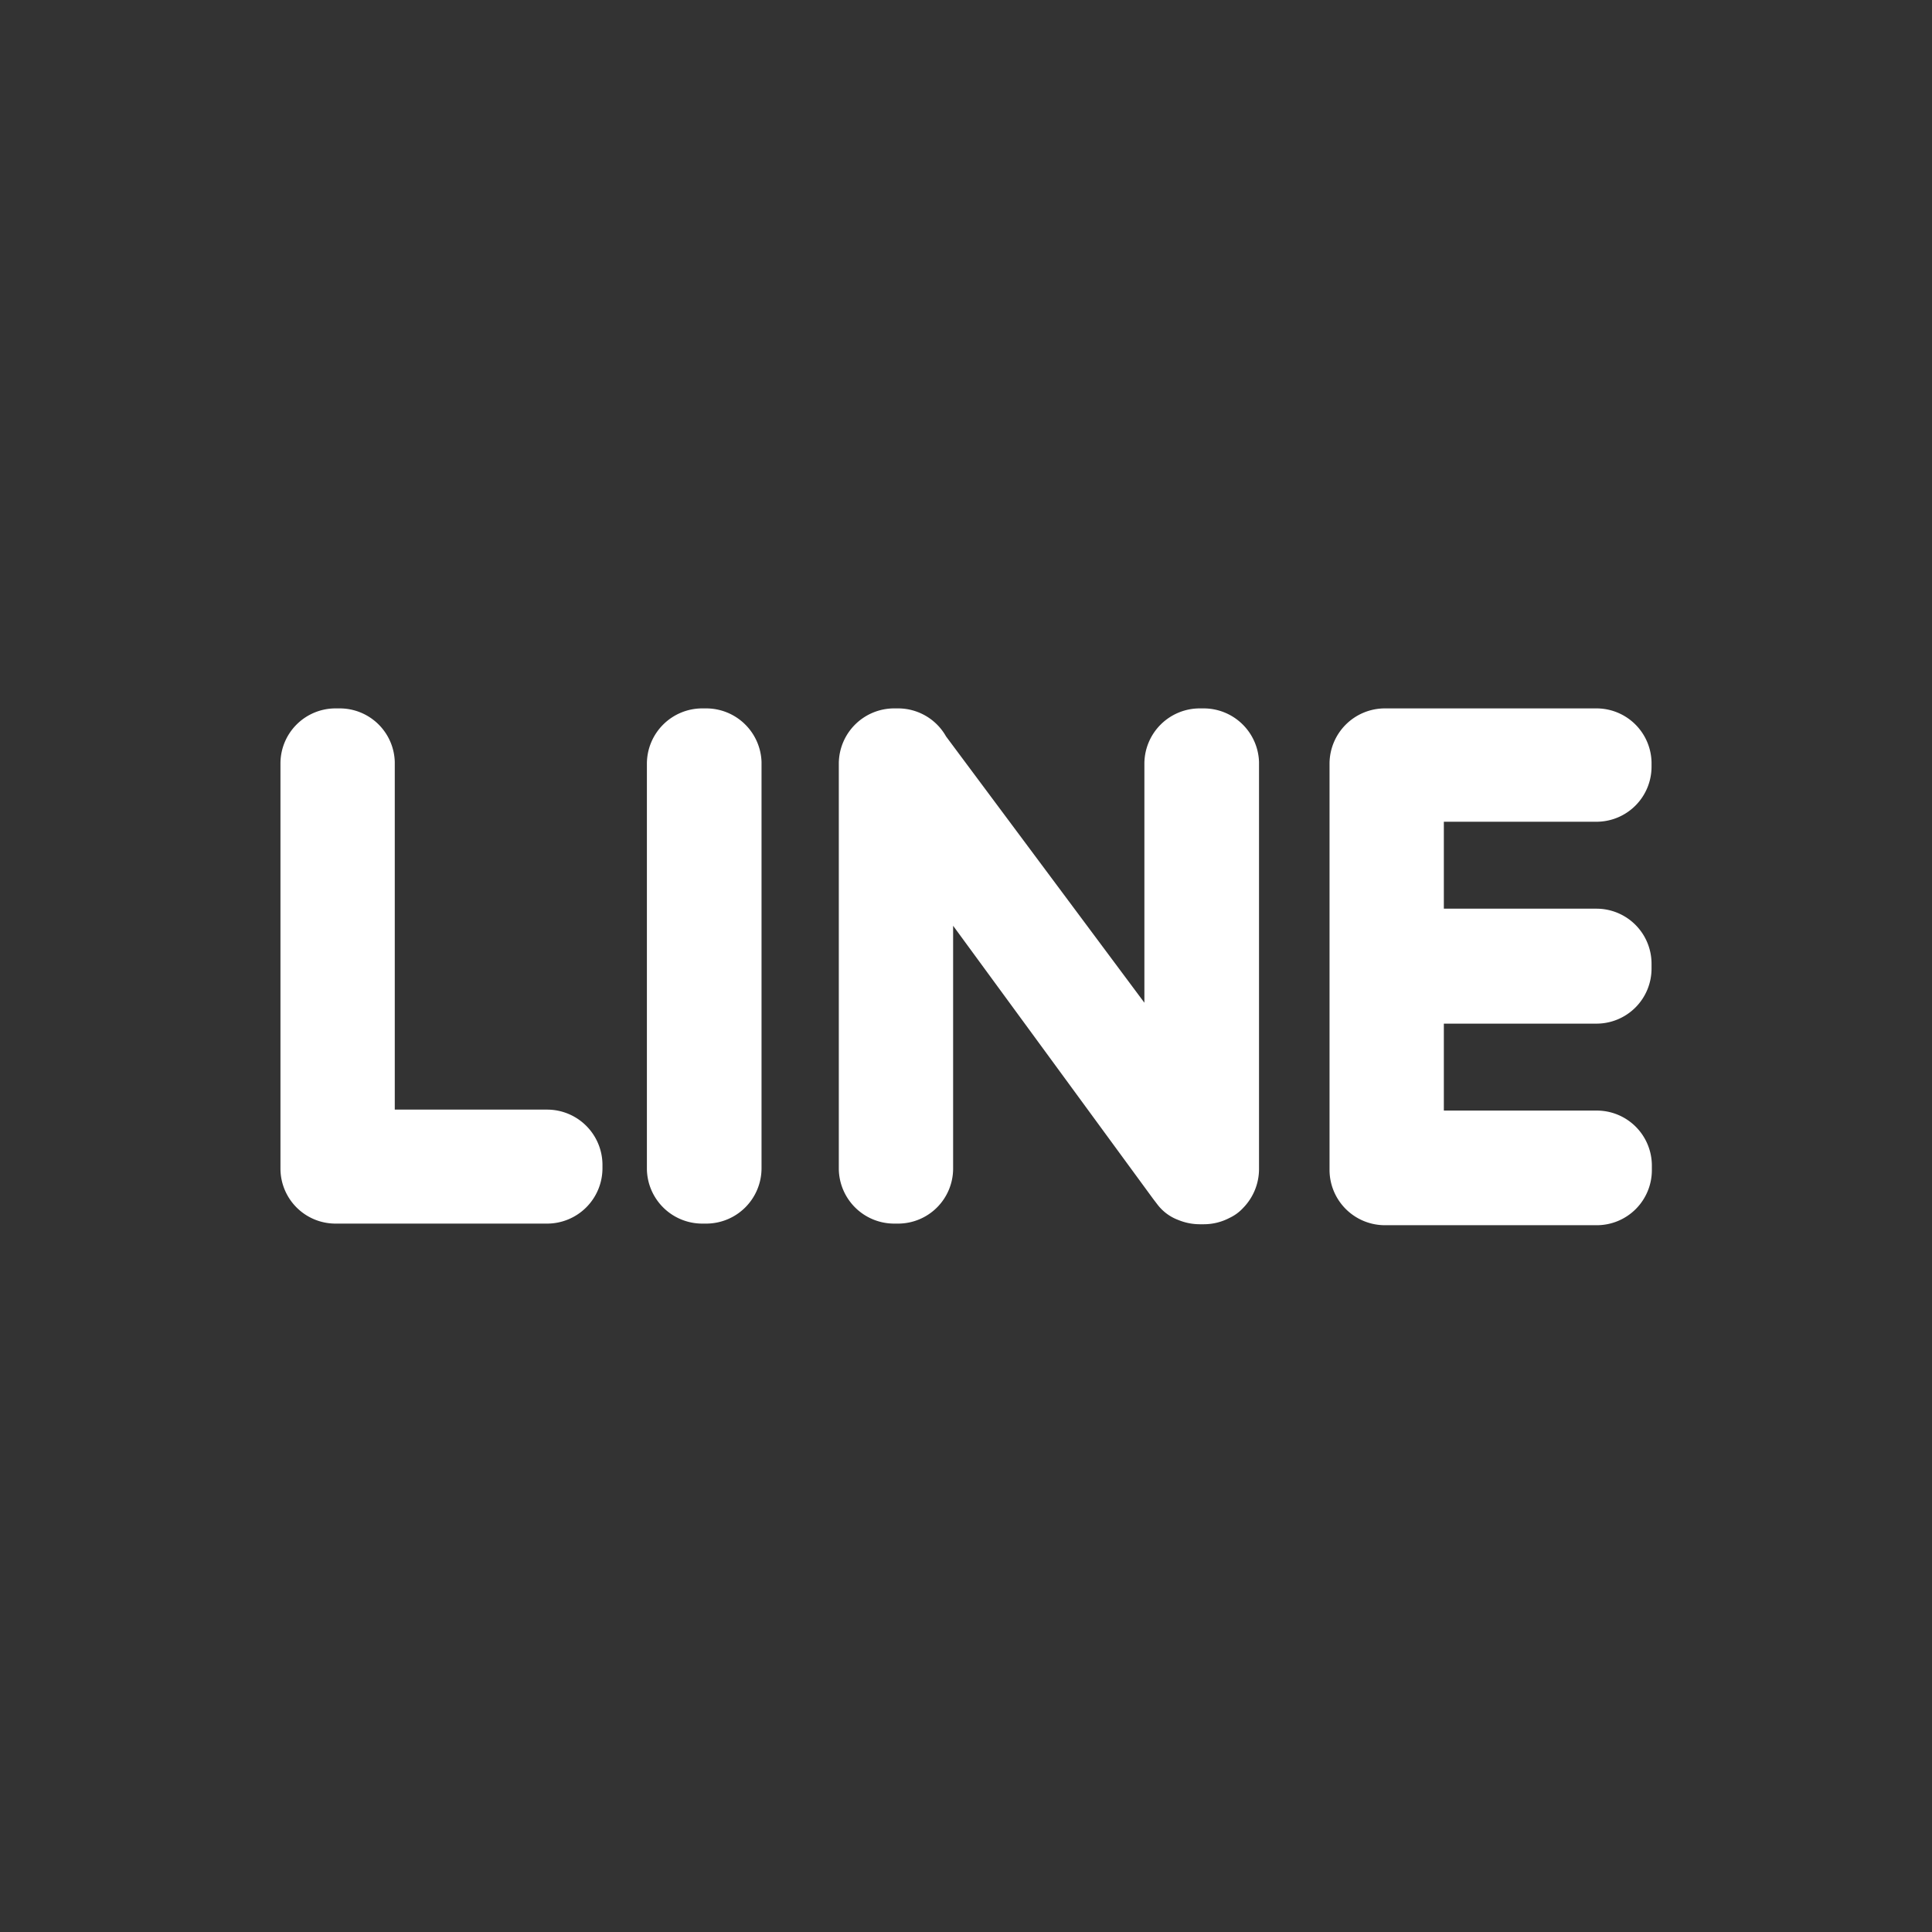 <svg xmlns="http://www.w3.org/2000/svg" viewBox="0 0 60 60"><rect x="0" y="0" width="60" height="60" fill="#333333" stroke="none"/><defs><style>.cls-1{fill:none;}.cls-2{fill:#fff;fill-rule:evenodd;}</style></defs><g id="レイヤー_2" data-name="レイヤー 2"><g id="レイヤー_1-2" data-name="レイヤー 1"><rect class="cls-1" width="60" height="60"/><path class="cls-2" d="M10.41,38H17a1.72,1.72,0,0,0,1.71-1.71v-.14A1.72,1.72,0,0,0,17,34.46H12.26V23.66A1.71,1.71,0,0,0,10.56,22h-.15a1.71,1.71,0,0,0-1.7,1.71V36.31A1.71,1.71,0,0,0,10.41,38Zm40.88-7.93v-.15a1.71,1.71,0,0,0-1.7-1.7H44.84v-2.7h4.75a1.71,1.71,0,0,0,1.7-1.71v-.14A1.71,1.71,0,0,0,49.59,22H43a1.72,1.72,0,0,0-1.71,1.71V36.34A1.72,1.72,0,0,0,43,38.05h6.6a1.71,1.71,0,0,0,1.7-1.71V36.2a1.71,1.71,0,0,0-1.7-1.71H44.84v-2.7h4.75a1.71,1.71,0,0,0,1.7-1.7ZM38.61,37.51h0a1.73,1.73,0,0,0,.49-1.2V23.66A1.72,1.72,0,0,0,37.39,22h-.14a1.72,1.72,0,0,0-1.71,1.71v7.43l-6.16-8.27A1.71,1.71,0,0,0,27.9,22h-.14a1.72,1.72,0,0,0-1.71,1.71V36.31A1.72,1.72,0,0,0,27.76,38h.14a1.71,1.71,0,0,0,1.7-1.71V28.75l6.21,8.48.13.17h0a1.45,1.45,0,0,0,.66.49,1.75,1.75,0,0,0,.65.13h.14a1.72,1.72,0,0,0,.8-.2,1.35,1.35,0,0,0,.42-.31ZM21.8,38h.14a1.72,1.72,0,0,0,1.71-1.71V23.66A1.72,1.72,0,0,0,21.94,22H21.8a1.72,1.72,0,0,0-1.71,1.71V36.31A1.72,1.72,0,0,0,21.8,38Z"/></g></g></svg>